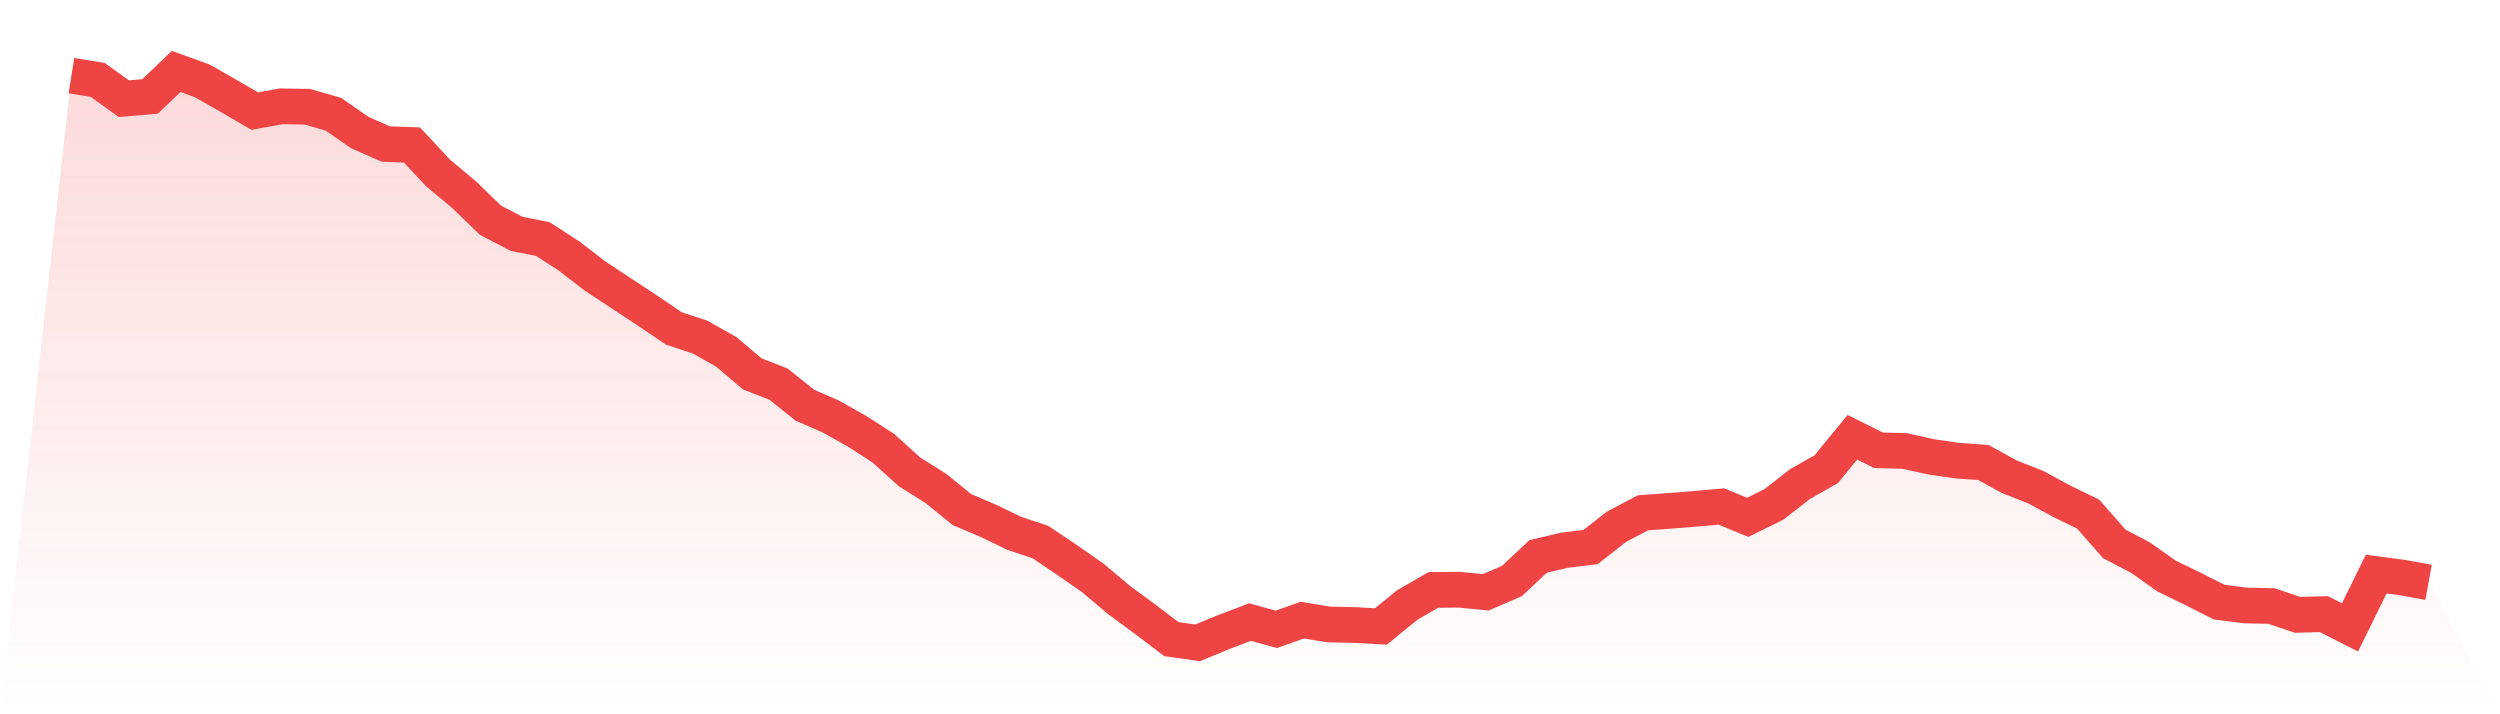 <svg viewBox="0 0 140 40" xmlns="http://www.w3.org/2000/svg">
<defs>
<linearGradient id="gradient" x1="0" x2="0" y1="0" y2="1">
<stop offset="0%" stop-color="#ef4444" stop-opacity="0.2"/>
<stop offset="100%" stop-color="#ef4444" stop-opacity="0"/>
</linearGradient>
</defs>
<path d="M4,4.236 L4,4.236 L5.467,4.473 L6.933,5.525 L8.4,5.402 L9.867,4 L11.333,4.532 L12.8,5.369 L14.267,6.223 L15.733,5.955 L17.2,5.976 L18.667,6.395 L20.133,7.415 L21.6,8.065 L23.067,8.119 L24.533,9.687 L26,10.911 L27.467,12.334 L28.933,13.097 L30.4,13.387 L31.867,14.337 L33.333,15.465 L34.8,16.432 L36.267,17.398 L37.733,18.392 L39.2,18.875 L40.667,19.702 L42.133,20.942 L43.6,21.512 L45.067,22.688 L46.533,23.327 L48,24.154 L49.467,25.099 L50.933,26.425 L52.4,27.344 L53.867,28.536 L55.333,29.159 L56.8,29.867 L58.267,30.356 L59.733,31.344 L61.2,32.364 L62.667,33.6 L64.133,34.679 L65.6,35.791 L67.067,36 L68.533,35.393 L70,34.835 L71.467,35.243 L72.933,34.727 L74.4,34.969 L75.867,35.001 L77.333,35.082 L78.8,33.884 L80.267,33.036 L81.733,33.025 L83.2,33.17 L84.667,32.536 L86.133,31.162 L87.6,30.813 L89.067,30.635 L90.533,29.492 L92,28.718 L93.467,28.611 L94.933,28.493 L96.4,28.364 L97.867,28.971 L99.333,28.251 L100.8,27.107 L102.267,26.275 L103.733,24.487 L105.2,25.217 L106.667,25.255 L108.133,25.582 L109.6,25.797 L111.067,25.899 L112.533,26.704 L114,27.279 L115.467,28.074 L116.933,28.788 L118.4,30.458 L119.867,31.226 L121.333,32.262 L122.8,32.971 L124.267,33.718 L125.733,33.906 L127.2,33.938 L128.667,34.432 L130.133,34.389 L131.6,35.135 L133.067,32.15 L134.533,32.343 L136,32.612 L140,40 L0,40 z" fill="url(#gradient)"/>
<path d="M4,4.236 L4,4.236 L5.467,4.473 L6.933,5.525 L8.4,5.402 L9.867,4 L11.333,4.532 L12.8,5.369 L14.267,6.223 L15.733,5.955 L17.2,5.976 L18.667,6.395 L20.133,7.415 L21.6,8.065 L23.067,8.119 L24.533,9.687 L26,10.911 L27.467,12.334 L28.933,13.097 L30.4,13.387 L31.867,14.337 L33.333,15.465 L34.8,16.432 L36.267,17.398 L37.733,18.392 L39.2,18.875 L40.667,19.702 L42.133,20.942 L43.6,21.512 L45.067,22.688 L46.533,23.327 L48,24.154 L49.467,25.099 L50.933,26.425 L52.4,27.344 L53.867,28.536 L55.333,29.159 L56.8,29.867 L58.267,30.356 L59.733,31.344 L61.2,32.364 L62.667,33.6 L64.133,34.679 L65.6,35.791 L67.067,36 L68.533,35.393 L70,34.835 L71.467,35.243 L72.933,34.727 L74.4,34.969 L75.867,35.001 L77.333,35.082 L78.8,33.884 L80.267,33.036 L81.733,33.025 L83.2,33.17 L84.667,32.536 L86.133,31.162 L87.6,30.813 L89.067,30.635 L90.533,29.492 L92,28.718 L93.467,28.611 L94.933,28.493 L96.4,28.364 L97.867,28.971 L99.333,28.251 L100.8,27.107 L102.267,26.275 L103.733,24.487 L105.2,25.217 L106.667,25.255 L108.133,25.582 L109.6,25.797 L111.067,25.899 L112.533,26.704 L114,27.279 L115.467,28.074 L116.933,28.788 L118.4,30.458 L119.867,31.226 L121.333,32.262 L122.8,32.971 L124.267,33.718 L125.733,33.906 L127.2,33.938 L128.667,34.432 L130.133,34.389 L131.6,35.135 L133.067,32.15 L134.533,32.343 L136,32.612" fill="none" stroke="#ef4444" stroke-width="2"/>
</svg>